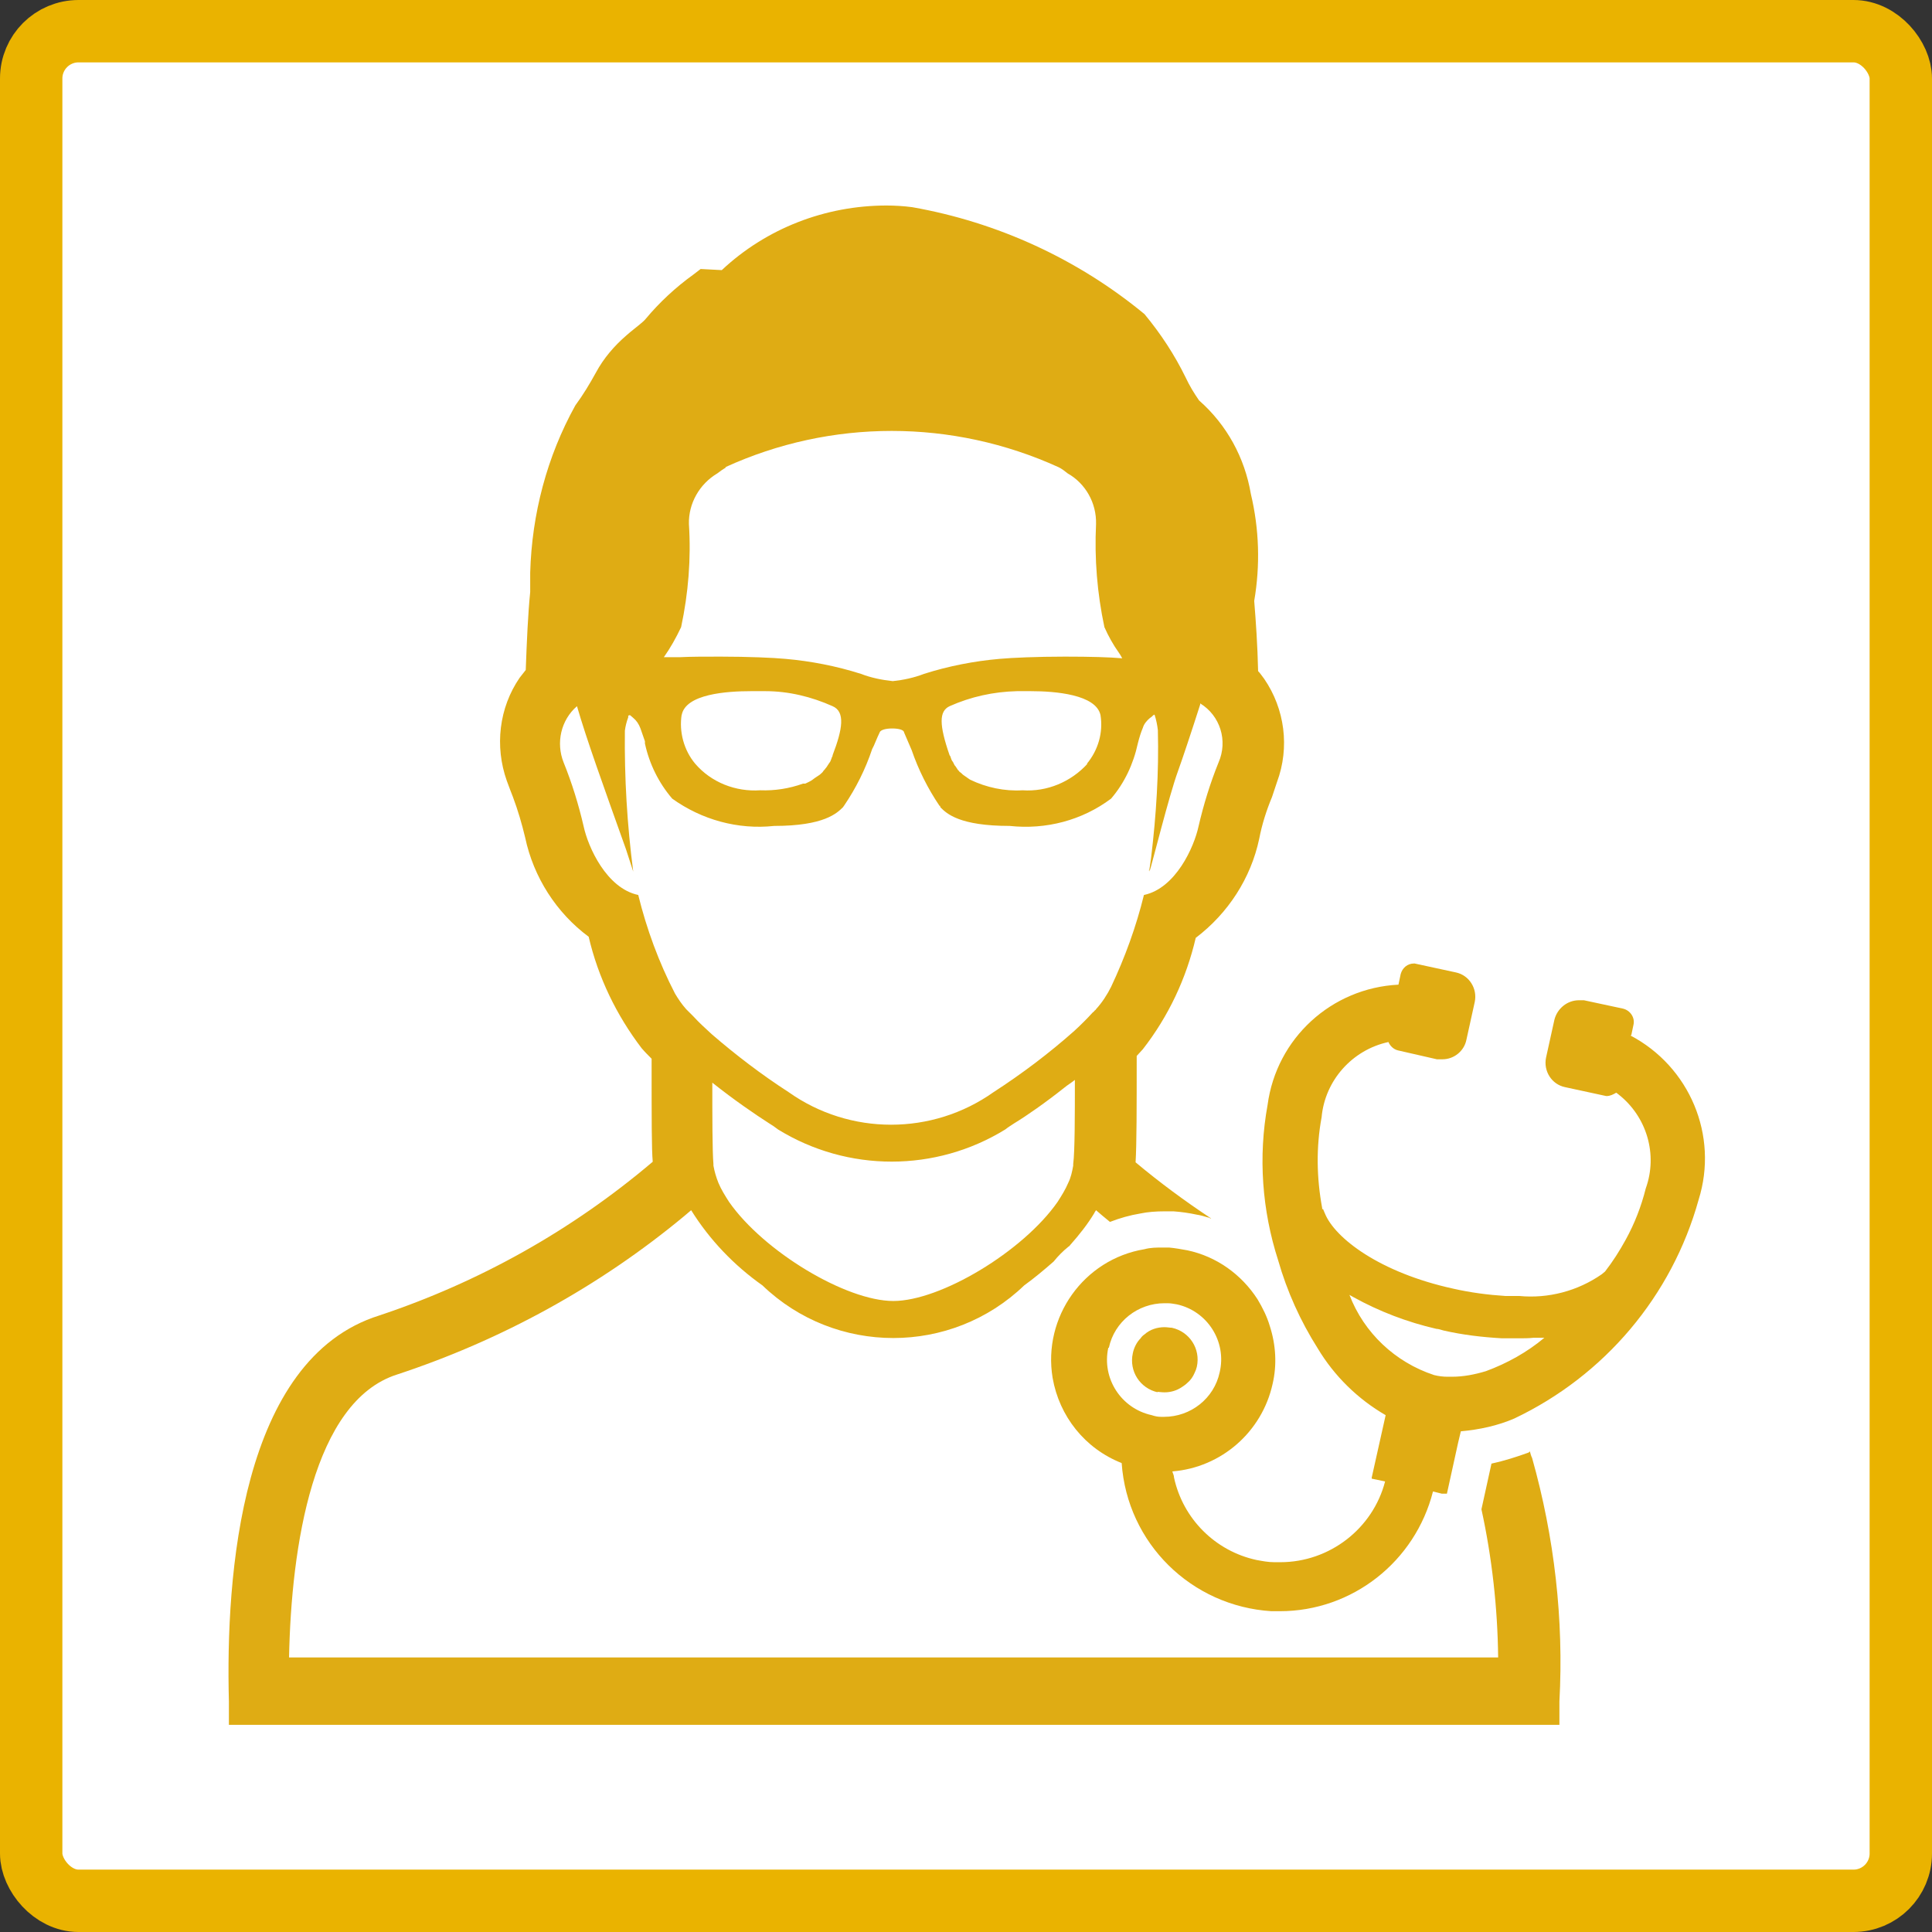 <?xml version="1.0" encoding="UTF-8"?><svg id="_レイヤー_2" xmlns="http://www.w3.org/2000/svg" viewBox="0 0 34.69 34.69"><rect x="0" y="0" width="34.69" height="34.69" fill="#333333" stroke="none"/><defs><style>.cls-1{fill:#fff;stroke:#eab300;stroke-miterlimit:10;stroke-width:1.12px;}.cls-2{fill:#dfac14;}</style></defs><g id="layout"><g id="_グループ_27239"><rect id="_長方形_26308" class="cls-1" x=".56" y=".56" width="33.57" height="33.57" rx=".85" ry=".85"/><g id="_グループ_27238"><path id="_パス_15973" class="cls-2" d="M27.45,26.08h0c-.22.08-.44.15-.67.2l-.18.82c.19.87.29,1.77.3,2.66h0s-21.71,0-21.71,0c.04-1.99.43-4.6,1.94-5.08,1.88-.62,3.63-1.58,5.15-2.84l.13-.11c.33.53.77.99,1.28,1.35,1.31,1.26,3.39,1.26,4.7,0,.18-.13.36-.28.53-.43.08-.1.17-.19.27-.27.01,0,.02-.02.03-.03.16-.18.31-.37.43-.57,0-.01.02-.03.03-.05.07.06.15.13.25.21.18-.07.36-.12.54-.15.14-.03.29-.04.44-.04h.16c.14.01.28.03.42.06.07.01.13.03.2.05.02,0,.03.01.05.02h-.02s.02-.01.03,0c-.47-.31-.93-.65-1.36-1.01.02-.33.02-.97.02-1.91.04-.04.07-.08.11-.12.46-.59.78-1.27.95-2,.58-.44.99-1.07,1.14-1.78.05-.26.13-.51.23-.75l.09-.27c.23-.62.14-1.31-.23-1.85-.04-.05-.07-.1-.11-.14-.01-.46-.04-.89-.07-1.26.11-.64.09-1.29-.06-1.92-.11-.65-.43-1.24-.93-1.68-.09-.13-.17-.26-.24-.41-.2-.41-.45-.79-.74-1.14-1.2-.99-2.64-1.65-4.17-1.92-.15-.02-.31-.03-.46-.03-1.1,0-2.16.41-2.96,1.16l-.38-.02-.13.1c-.32.23-.61.5-.86.8-.04.05-.16.14-.27.23l-.07.06c-.22.19-.41.41-.55.67-.11.2-.23.4-.37.59-.51.92-.78,1.95-.81,3,0,.13,0,.24,0,.35-.04.4-.06.86-.08,1.4-.04.05-.07.09-.11.14-.37.54-.45,1.23-.23,1.85.02.06.11.29.11.29.09.24.16.48.22.73.15.71.56,1.35,1.14,1.78.17.73.5,1.41.95,2,.06.07.12.13.18.19,0,1.13,0,1.62.02,1.85-1.45,1.23-3.11,2.16-4.91,2.76-2.49.78-2.76,4.67-2.7,6.93v.42h23.89v-.42c.08-1.47-.09-2.95-.49-4.37-.02-.04-.03-.08-.04-.12ZM13.02,8.39c1.9-.87,4.08-.87,5.99,0h0c.06.03.11.07.16.11.32.18.52.53.51.91-.03.62.02,1.24.15,1.85.07.16.16.32.26.46.02.03.04.06.06.1-.23-.02-.56-.03-1.03-.03-.5,0-.95.02-1.17.04-.46.04-.92.13-1.36.27h0c-.18.07-.37.11-.56.13-.19-.02-.39-.06-.57-.13-.44-.14-.9-.23-1.36-.27-.21-.02-.67-.04-1.16-.04-.3,0-.53,0-.73.01h-.29c.12-.17.22-.35.31-.54.13-.61.18-1.23.14-1.85-.01-.37.19-.72.51-.91.05-.04.11-.08.16-.11h0ZM19.53,13.71c-.3.33-.73.51-1.17.48-.32.02-.65-.05-.94-.19l-.03-.02s-.07-.05-.1-.07c-.02-.02-.04-.04-.06-.05-.01-.02-.03-.03-.04-.05-.02-.03-.03-.05-.05-.07-.01-.02-.02-.04-.03-.06-.02-.02-.03-.05-.04-.08,0-.01-.01-.03-.02-.04-.19-.55-.19-.79,0-.88.38-.17.79-.26,1.21-.27h.05c.06,0,.13,0,.2,0,.44,0,1.17.06,1.25.43.05.31-.04.63-.25.88h0ZM12.24,12.84c.07-.38.81-.43,1.25-.43.08,0,.15,0,.2,0h.05c.42,0,.83.1,1.21.27.23.1.18.41,0,.88,0,.01,0,.02-.01.03h0s-.02.06-.03.08-.03.04-.04.06c-.02.03-.03.05-.05.07-.01.02-.03.03-.04.05s-.04.04-.06.06c-.03.02-.06.04-.09.06-.01.01-.03.02-.04.03-.04.03-.09.05-.13.07h-.04c-.25.09-.51.13-.77.12-.44.03-.88-.14-1.17-.48-.2-.24-.29-.57-.24-.88h0ZM11.31,12.84s.04.03.06.05c.06.05.1.11.13.19.02.06.05.14.08.23v.04c.08.37.25.71.49.99.53.38,1.18.56,1.83.49.9,0,1.13-.23,1.24-.34h0s.01-.02.02-.03c.21-.31.38-.65.5-1.01l.03-.06c.04-.1.1-.23.11-.25.02-.03.09-.06.22-.06s.2.03.21.06c0,.01.03.07.14.33.12.35.29.69.5,1h.01s0,.02.01.03c.11.11.34.33,1.24.33.65.07,1.3-.1,1.82-.49.24-.28.4-.62.48-.99.03-.12.06-.21.09-.28.02-.07.07-.13.13-.18.02-.01.04-.03.06-.05,0,0,.01,0,.02-.01.03.09.05.19.06.28.02.76-.03,1.53-.12,2.28-.02.14-.03.23-.04.25,0,0,0-.03.01-.04v.05c.05-.15.35-1.36.51-1.8.08-.22.24-.7.4-1.2v-.02c.36.22.5.67.33,1.06-.15.37-.27.76-.36,1.15-.08.37-.41,1.11-.98,1.23-.14.57-.34,1.12-.59,1.65-.07.14-.16.28-.27.4,0,.01-.02.02-.03.03,0,.01-.02.02-.03.03-.1.11-.21.22-.33.33-.45.4-.94.77-1.45,1.1-1.1.78-2.58.78-3.68,0-.48-.31-.94-.66-1.38-1.04-.12-.11-.23-.21-.33-.32-.04-.04-.09-.09-.13-.13-.08-.09-.14-.18-.2-.28-.29-.56-.51-1.16-.66-1.77-.57-.12-.9-.86-.98-1.23-.09-.39-.21-.78-.36-1.15-.14-.35-.05-.76.24-1.01.17.59.47,1.42.88,2.57l.13.4v-.04s0,.04,0,.04c-.11-.84-.16-1.69-.15-2.53.01-.08.03-.16.06-.24,0-.01,0-.02,0-.03h0ZM12.79,19.44c.39.31.77.57,1.02.73.05.03.11.07.16.11,1.25.77,2.83.77,4.08,0,.05-.04.1-.07.16-.11.23-.14.56-.37.9-.64.06-.05.13-.09.19-.14,0,.61,0,1.29-.03,1.51,0,0,0,.02,0,.03-.02.11-.04.21-.09.31-.05.12-.12.23-.19.34-.62.89-2.1,1.78-2.95,1.78s-2.33-.89-2.95-1.78c-.07-.11-.14-.22-.19-.34-.04-.1-.07-.2-.09-.31v-.03c-.02-.22-.02-.87-.02-1.47h0Z"/><path id="_パス_15974" class="cls-2" d="M29.29,18.59l.04-.19c.03-.13-.06-.26-.19-.29,0,0,0,0,0,0l-.7-.15s-.05,0-.07,0h-.02c-.21,0-.39.15-.44.35l-.15.68c-.05.24.1.48.34.53l.74.16h.01c.06,0,.12-.03.17-.06,0,0,.03.02.04.03.51.4.71,1.08.49,1.69-.08.32-.2.63-.36.92-.11.2-.23.39-.37.57h0s-.06.05-.06.05c-.43.3-.96.44-1.48.39-.08,0-.16,0-.25,0-.31-.02-.62-.06-.93-.13-1.33-.29-2.13-.91-2.31-1.35l-.03-.07h0s0-.01,0-.01h0s-.02,0-.02,0v-.02c-.1-.54-.11-1.09-.01-1.63.06-.66.55-1.21,1.2-1.35.03.07.09.13.17.15l.7.16s.05,0,.07,0h.03c.21,0,.39-.15.43-.35l.15-.68c.05-.24-.1-.48-.34-.53,0,0,0,0,0,0l-.74-.16h-.01c-.12,0-.21.08-.24.19l-.04.19c-1.2.06-2.19.96-2.35,2.16-.17.93-.1,1.89.19,2.79.16.56.4,1.09.71,1.58.3.5.72.91,1.22,1.2l-.25,1.12h0v.02l.24.05h0c-.22.85-1,1.45-1.88,1.45h-.11c-.11,0-.21-.02-.32-.04-.74-.16-1.32-.74-1.48-1.48,0-.04-.02-.07-.03-.11.88-.07,1.61-.71,1.8-1.57.08-.34.06-.7-.05-1.04-.05-.17-.13-.33-.22-.48-.29-.45-.74-.77-1.26-.88-.11-.02-.22-.04-.33-.05h-.11c-.11,0-.22,0-.33.03-1.09.18-1.83,1.22-1.65,2.31.12.69.58,1.27,1.24,1.53.1,1.44,1.25,2.57,2.69,2.66.05,0,.1,0,.15,0,1.3,0,2.43-.89,2.75-2.15l.16.04h.09s.2-.91.2-.91l.05-.21c.33-.03.66-.1.96-.23,1.62-.77,2.83-2.2,3.31-3.93.36-1.15-.16-2.39-1.23-2.95ZM27.69,24.02h.04c-.31.26-.67.46-1.05.6-.2.06-.4.1-.61.1h-.08c-.08,0-.16-.01-.24-.03-.7-.23-1.26-.76-1.52-1.44,0,0,0,0,0,0,.02.01.05.03.07.04.47.26.97.45,1.49.57.04,0,.09.02.13.03.35.08.7.12,1.05.14.1,0,.2,0,.29,0s.19,0,.28-.01c.04,0,.09,0,.14,0ZM19.91,24.2c.1-.47.52-.8,1-.8h.05c.06,0,.11.01.17.02.55.12.9.67.77,1.22-.1.47-.52.8-1,.8h-.05c-.06,0-.11-.01-.17-.03-.55-.12-.9-.66-.78-1.21h0Z"/><path id="_パス_15975" class="cls-2" d="M20.78,24.99s.08.01.13.01c.11,0,.22-.03.32-.1.03-.02.06-.04.09-.07.06-.05.1-.11.13-.18.02-.04.03-.07.04-.11.07-.32-.13-.63-.45-.7-.04,0-.08-.01-.13-.01-.13,0-.26.04-.36.13-.03.02-.05.04-.07.07-.07.07-.12.17-.14.27-.07.32.13.63.45.7Z"/></g></g></g></svg>